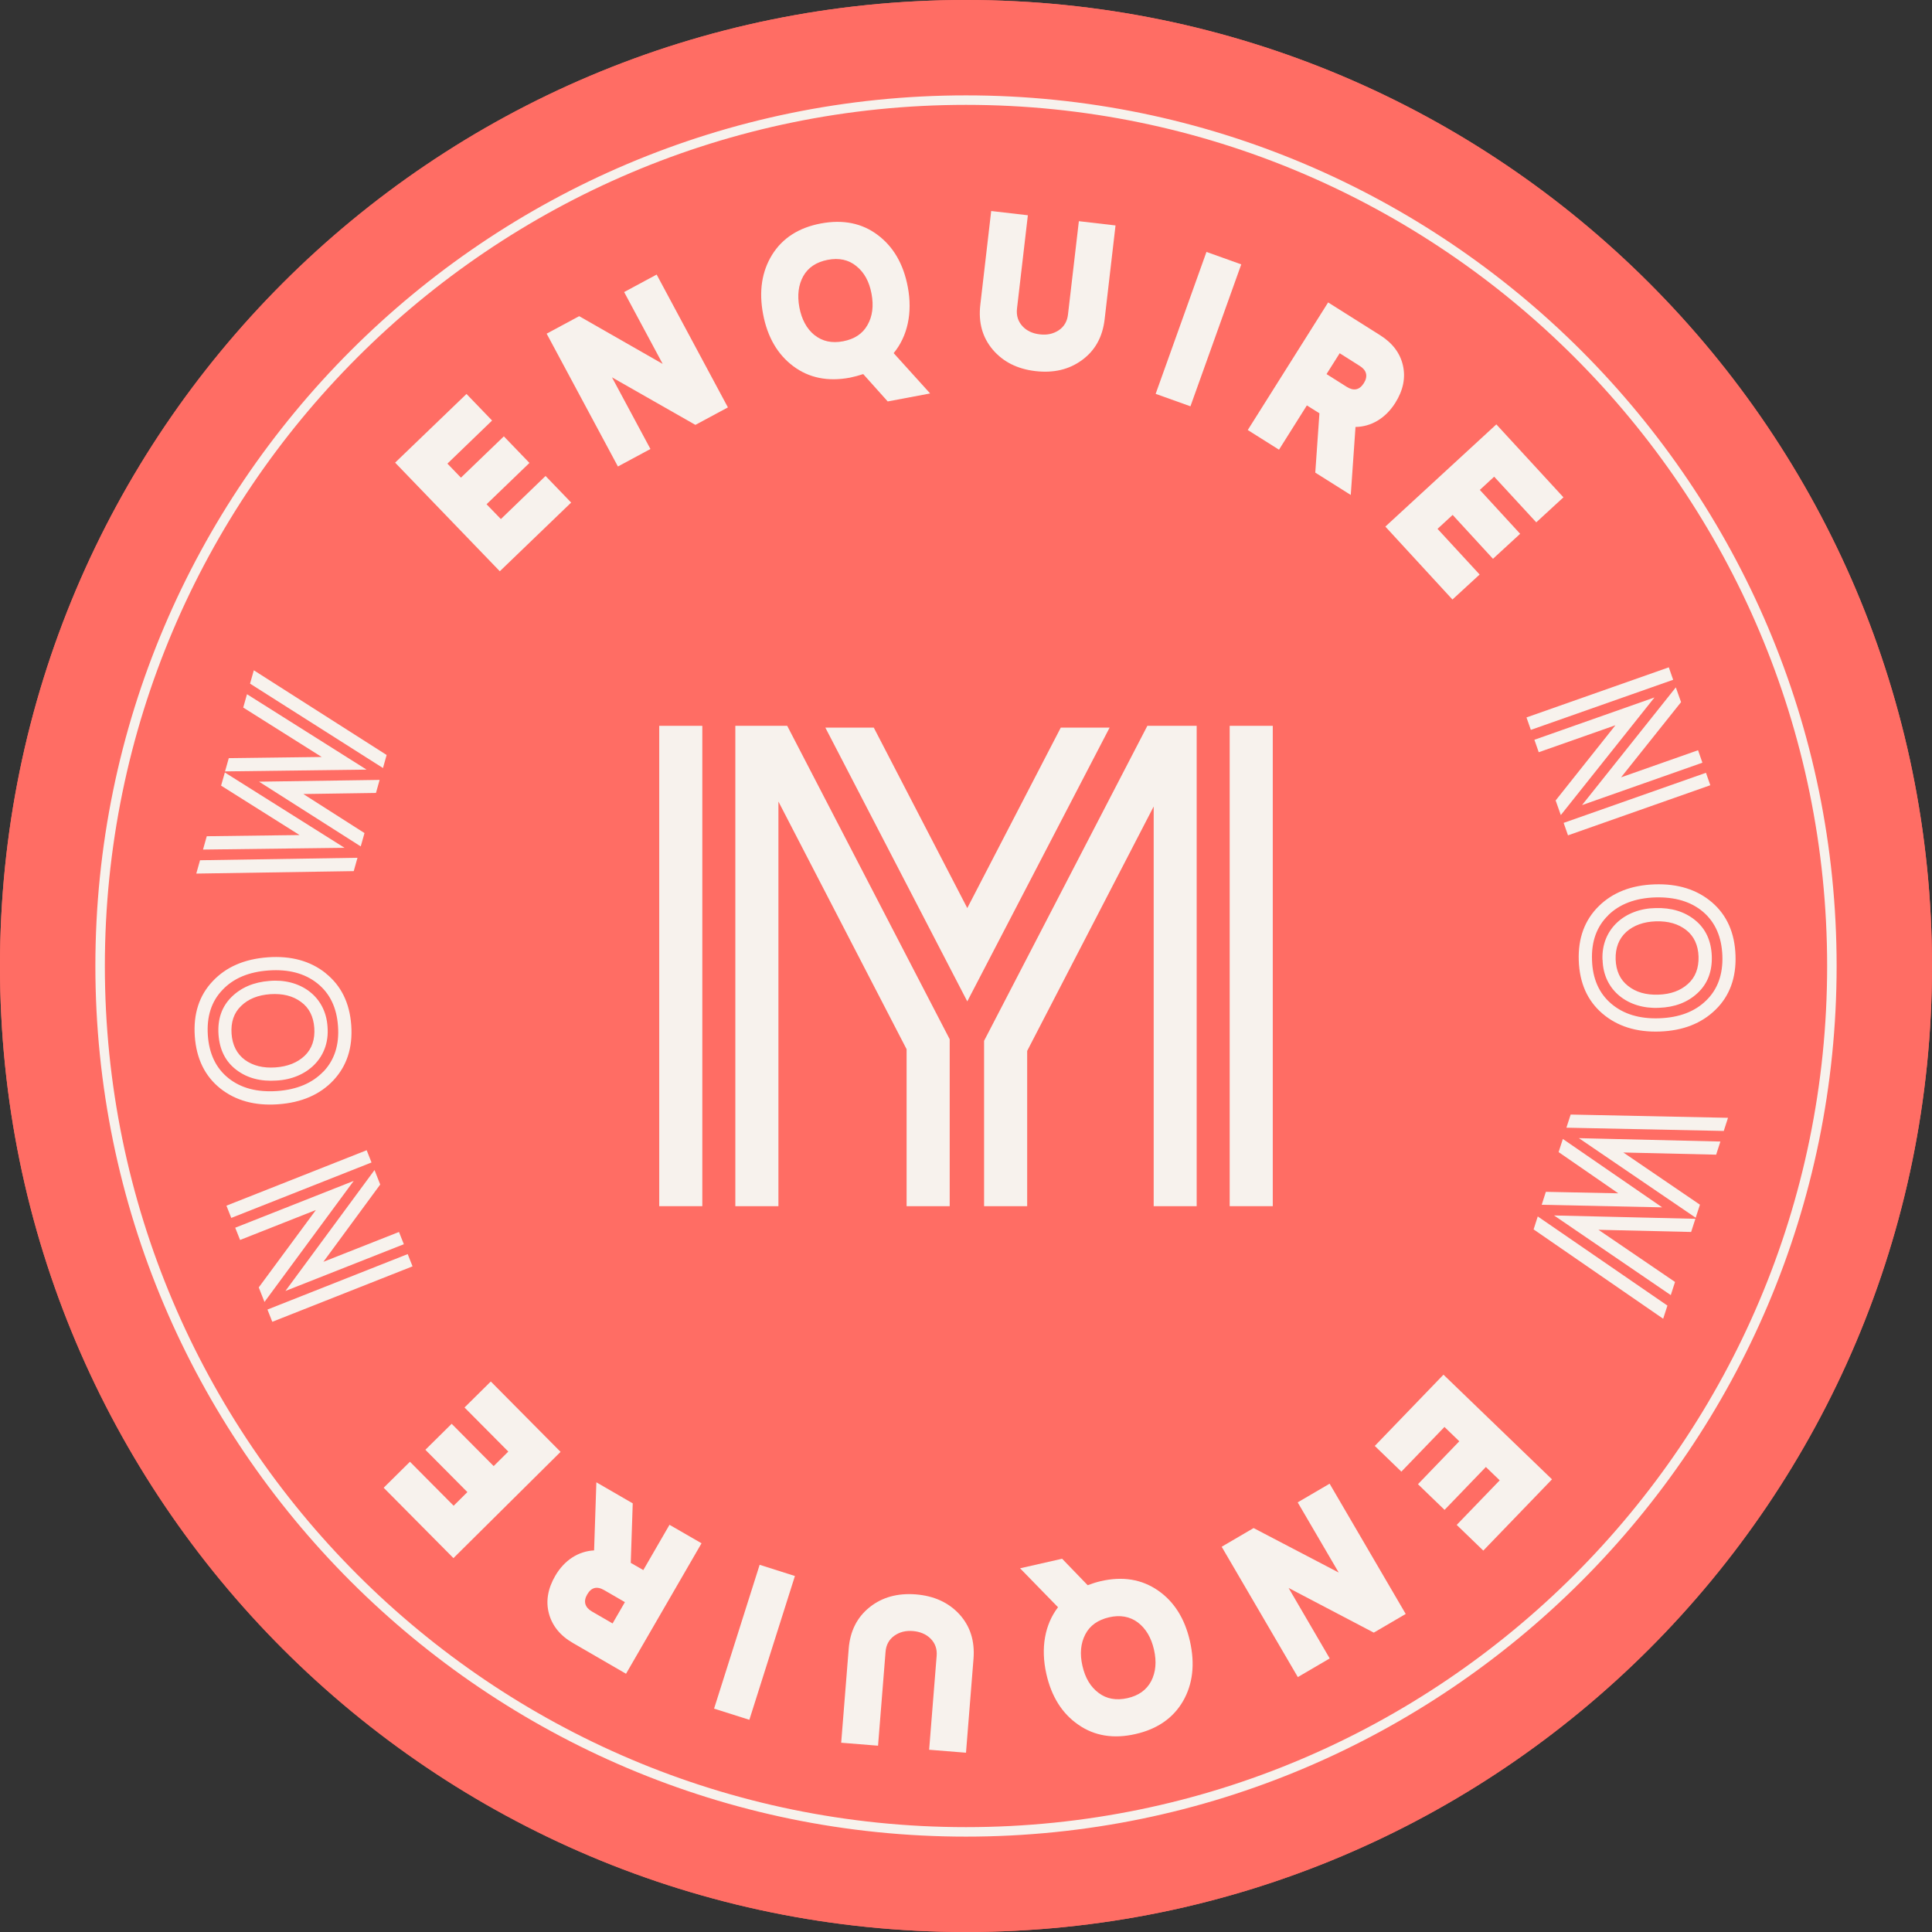 <svg width="145" height="145" viewBox="0 0 145 145" fill="none" xmlns="http://www.w3.org/2000/svg">
<rect x="0" y="0" width="145" height="145" fill="#333333" stroke="none"/>
<g clip-path="url(#clip0_2555_1147)">
<path d="M72.5 145C112.541 145 145 112.541 145 72.5C145 32.459 112.541 0 72.5 0C32.459 0 0 32.459 0 72.5C0 112.541 32.459 145 72.5 145Z" fill="#FF6D64"/>
<path d="M72.5 145C112.541 145 145 112.541 145 72.5C145 32.459 112.541 0 72.5 0C32.459 0 0 32.459 0 72.5C0 112.541 32.459 145 72.5 145Z" fill="#FF6D64"/>
<path d="M33.587 34.803L34.595 35.849L37.815 32.749L39.736 34.744L36.517 37.845L37.592 38.957L40.945 35.723L42.866 37.719L37.511 42.874L29.655 34.722L35.011 29.567L36.932 31.562L33.579 34.796L33.587 34.803Z" fill="#F7F2ED"/>
<path d="M49.283 20.606L54.631 30.576L52.191 31.888L45.93 28.32L48.816 33.698L46.376 35.011L41.027 25.042L43.468 23.729L49.736 27.312L46.843 21.919L49.283 20.606Z" fill="#F7F2ED"/>
<path d="M66.626 30.13L64.786 28.076C64.452 28.187 64.111 28.276 63.792 28.343C62.13 28.654 60.714 28.365 59.534 27.482C58.355 26.6 57.598 25.294 57.272 23.581C56.946 21.86 57.175 20.376 57.947 19.123C58.726 17.869 59.95 17.083 61.611 16.771C63.273 16.46 64.697 16.749 65.869 17.632C67.048 18.514 67.805 19.812 68.131 21.533C68.502 23.492 68.109 25.242 67.071 26.503L69.808 29.529L66.618 30.13H66.626ZM61.129 25.146C61.715 25.62 62.435 25.776 63.28 25.613C64.126 25.45 64.742 25.049 65.105 24.396C65.483 23.744 65.58 22.95 65.409 22.045C65.239 21.125 64.86 20.443 64.267 19.968C63.688 19.494 62.969 19.338 62.123 19.501C61.277 19.664 60.662 20.065 60.291 20.717C59.927 21.37 59.824 22.149 59.994 23.069C60.165 23.974 60.543 24.671 61.122 25.146H61.129Z" fill="#F7F2ED"/>
<path d="M83.722 16.92L82.906 23.952C82.751 25.294 82.187 26.31 81.208 27.023C80.243 27.735 79.079 28.009 77.722 27.853C76.364 27.698 75.296 27.163 74.51 26.244C73.731 25.324 73.419 24.204 73.575 22.869L74.391 15.837L77.143 16.156L76.327 23.165C76.268 23.684 76.409 24.122 76.735 24.478C77.061 24.834 77.506 25.035 78.04 25.094C78.582 25.161 79.049 25.057 79.457 24.79C79.858 24.523 80.095 24.122 80.154 23.61L80.971 16.601L83.722 16.92Z" fill="#F7F2ED"/>
<path d="M89.345 30.494L86.734 29.559L90.547 18.907L93.158 19.842L89.345 30.494Z" fill="#F7F2ED"/>
<path d="M99.018 31.013L98.083 30.427L95.991 33.75L93.647 32.274L99.678 22.698L103.572 25.153C104.507 25.739 105.085 26.503 105.293 27.43C105.501 28.35 105.315 29.292 104.715 30.242C103.988 31.392 102.912 32.029 101.733 32.044L101.377 37.148L98.714 35.471L99.025 31.028L99.018 31.013ZM99.559 28.076L101.073 29.033C101.607 29.366 102.037 29.27 102.363 28.751C102.682 28.239 102.571 27.787 102.059 27.468L100.546 26.511L99.559 28.076Z" fill="#F7F2ED"/>
<path d="M112.132 35.783L111.064 36.769L114.09 40.063L112.05 41.939L109.024 38.646L107.889 39.692L111.049 43.119L109.009 44.995L103.973 39.521L112.303 31.851L117.339 37.325L115.299 39.202L112.139 35.775L112.132 35.783Z" fill="#F7F2ED"/>
<path d="M114.892 54.779L114.565 53.845L125.247 50.084L125.573 51.019L114.892 54.779ZM117.139 61.166L116.754 60.075L121.241 54.431L115.485 56.456L115.159 55.521L124.171 52.346L117.147 61.166H117.139ZM117.681 62.694L117.354 61.759L128.036 57.999L128.362 58.933L117.681 62.694ZM118.734 60.424L125.773 51.59L126.167 52.695L121.664 58.34L127.442 56.307L127.769 57.242L118.734 60.424Z" fill="#F7F2ED"/>
<path d="M120.254 76.061C119.134 75.096 118.548 73.776 118.489 72.092C118.43 70.408 118.934 69.051 119.987 68.012C121.041 66.974 122.443 66.432 124.186 66.373C125.936 66.314 127.368 66.766 128.488 67.723C129.608 68.687 130.194 70.015 130.253 71.699C130.313 73.383 129.808 74.755 128.755 75.779C127.702 76.81 126.307 77.359 124.557 77.418C122.814 77.477 121.375 77.025 120.254 76.061ZM120.7 68.695C119.839 69.533 119.431 70.653 119.483 72.055C119.528 73.457 120.01 74.547 120.922 75.326C121.834 76.105 123.036 76.476 124.527 76.424C126.025 76.372 127.197 75.927 128.05 75.089C128.911 74.258 129.319 73.13 129.267 71.729C129.215 70.327 128.74 69.229 127.828 68.443C126.923 67.671 125.721 67.308 124.223 67.352C122.732 67.404 121.56 67.849 120.7 68.687V68.695ZM120.269 72.033C120.173 69.696 121.983 68.19 124.245 68.153C125.432 68.116 126.426 68.413 127.22 69.058C128.013 69.704 128.429 70.601 128.473 71.758C128.51 72.915 128.154 73.835 127.405 74.532C126.656 75.23 125.684 75.601 124.497 75.638C122.235 75.749 120.329 74.369 120.277 72.033H120.269ZM122.05 69.948C121.493 70.46 121.234 71.143 121.256 72.003C121.286 72.856 121.59 73.531 122.183 73.991C122.776 74.466 123.533 74.681 124.46 74.651C125.395 74.621 126.129 74.347 126.686 73.843C127.242 73.346 127.501 72.656 127.479 71.795C127.45 70.942 127.145 70.267 126.552 69.8C125.959 69.34 125.209 69.118 124.275 69.147C123.355 69.177 122.606 69.451 122.05 69.948Z" fill="#F7F2ED"/>
<path d="M124.824 98.974L115.1 92.268L115.411 91.296L125.143 97.987L124.824 98.974ZM116.012 89.449L121.457 89.561L116.976 86.467L117.295 85.481L124.75 90.614L115.708 90.421L116.019 89.449H116.012ZM126.931 92.461L119.966 92.298L125.714 96.214L125.395 97.201L116.635 91.222L127.242 91.474L126.923 92.461H126.931ZM117.881 83.649L129.69 83.894L129.371 84.88L117.562 84.635L117.881 83.649ZM129.119 85.674L128.8 86.66L121.835 86.497L127.583 90.414L127.265 91.393L118.497 85.421L129.104 85.674H129.119Z" fill="#F7F2ED"/>
<path d="M112.563 111.109L111.517 110.1L108.417 113.319L106.421 111.391L109.522 108.171L108.409 107.096L105.175 110.449L103.18 108.52L108.335 103.172L116.48 111.027L111.324 116.375L109.329 114.447L112.563 111.094V111.109Z" fill="#F7F2ED"/>
<path d="M97.401 125.862L91.689 116.086L94.085 114.684L100.472 118.022L97.394 112.755L99.79 111.354L105.501 121.13L103.105 122.532L96.711 119.179L99.797 124.468L97.401 125.87V125.862Z" fill="#F7F2ED"/>
<path d="M79.718 116.991L81.631 118.972C81.965 118.845 82.299 118.742 82.618 118.667C84.264 118.289 85.689 118.527 86.905 119.365C88.122 120.203 88.923 121.479 89.308 123.177C89.694 124.891 89.524 126.382 88.797 127.658C88.062 128.933 86.868 129.772 85.221 130.143C83.575 130.521 82.136 130.283 80.934 129.445C79.718 128.607 78.916 127.339 78.531 125.633C78.093 123.689 78.412 121.924 79.406 120.626L76.558 117.703L79.725 116.984L79.718 116.991ZM85.399 121.768C84.791 121.316 84.064 121.189 83.234 121.382C82.403 121.575 81.794 121.998 81.453 122.666C81.105 123.333 81.031 124.127 81.238 125.024C81.446 125.937 81.846 126.604 82.455 127.057C83.048 127.509 83.775 127.635 84.613 127.45C85.451 127.264 86.052 126.834 86.401 126.167C86.742 125.499 86.816 124.72 86.609 123.808C86.401 122.903 86 122.228 85.399 121.768Z" fill="#F7F2ED"/>
<path d="M63.132 130.803L63.696 123.748C63.799 122.406 64.334 121.367 65.275 120.618C66.218 119.869 67.367 119.557 68.732 119.661C70.097 119.773 71.18 120.262 72.003 121.152C72.812 122.042 73.168 123.148 73.064 124.49L72.5 131.544L69.734 131.322L70.297 124.282C70.342 123.763 70.186 123.326 69.845 122.984C69.504 122.643 69.051 122.458 68.517 122.413C67.968 122.369 67.508 122.487 67.115 122.769C66.722 123.051 66.499 123.459 66.462 123.978L65.899 131.018L63.132 130.795V130.803Z" fill="#F7F2ED"/>
<path d="M57.02 117.443L59.66 118.282L56.241 129.074L53.593 128.236L57.012 117.443H57.02Z" fill="#F7F2ED"/>
<path d="M47.325 117.288L48.282 117.837L50.247 114.439L52.651 115.826L46.984 125.618L43 123.311C42.044 122.762 41.443 122.013 41.198 121.1C40.953 120.188 41.109 119.239 41.673 118.267C42.355 117.095 43.408 116.42 44.588 116.361L44.758 111.25L47.488 112.83L47.34 117.28L47.325 117.288ZM46.895 120.24L45.344 119.342C44.795 119.023 44.373 119.142 44.069 119.669C43.764 120.188 43.898 120.64 44.425 120.945L45.975 121.842L46.902 120.24H46.895Z" fill="#F7F2ED"/>
<path d="M34.047 113.008L35.078 111.984L31.925 108.809L33.898 106.859L37.051 110.033L38.149 108.943L34.863 105.635L36.836 103.684L42.072 108.965L34.032 116.939L28.795 111.658L30.768 109.707L34.054 113.015L34.047 113.008Z" fill="#F7F2ED"/>
<path d="M27.52 86.326L27.883 87.246L17.358 91.407L16.994 90.488L27.52 86.326ZM26.548 88.626L19.85 97.713L19.42 96.622L23.707 90.814L18.018 93.062L17.654 92.142L26.555 88.626H26.548ZM30.598 94.122L30.962 95.042L20.436 99.203L20.073 98.284L30.598 94.122ZM28.113 87.825L28.536 88.9L24.271 94.701L29.945 92.461L30.309 93.381L21.422 96.889L28.106 87.817L28.113 87.825Z" fill="#F7F2ED"/>
<path d="M24.448 73.049C25.598 73.969 26.244 75.267 26.362 76.951C26.481 78.635 26.028 80.007 25.02 81.082C24.011 82.158 22.624 82.751 20.881 82.877C19.13 83.004 17.684 82.603 16.534 81.691C15.384 80.771 14.739 79.465 14.62 77.774C14.501 76.09 14.954 74.703 15.963 73.642C16.971 72.567 18.351 71.974 20.102 71.847C21.845 71.721 23.299 72.122 24.448 73.042V73.049ZM24.278 80.422C25.101 79.554 25.472 78.419 25.368 77.017C25.272 75.615 24.753 74.547 23.811 73.798C22.869 73.049 21.652 72.73 20.169 72.834C18.67 72.938 17.513 73.427 16.697 74.295C15.866 75.156 15.503 76.298 15.599 77.7C15.696 79.102 16.215 80.177 17.157 80.927C18.091 81.668 19.301 81.987 20.799 81.883C22.282 81.78 23.44 81.29 24.27 80.422H24.278ZM24.582 77.077C24.767 79.406 23.009 80.978 20.755 81.097C19.568 81.179 18.566 80.919 17.75 80.303C16.934 79.688 16.482 78.805 16.4 77.648C16.319 76.491 16.645 75.556 17.365 74.837C18.091 74.117 19.041 73.709 20.228 73.62C22.483 73.42 24.441 74.733 24.582 77.069V77.077ZM22.876 79.228C23.417 78.701 23.647 78.004 23.588 77.144C23.529 76.29 23.195 75.63 22.587 75.193C21.978 74.74 21.207 74.555 20.287 74.614C19.352 74.681 18.626 74.978 18.091 75.504C17.55 76.023 17.32 76.721 17.379 77.581C17.439 78.434 17.773 79.094 18.381 79.547C18.989 79.984 19.746 80.177 20.68 80.111C21.6 80.044 22.334 79.747 22.876 79.228Z" fill="#F7F2ED"/>
<path d="M26.548 65.379L14.731 65.564L15.013 64.563L26.83 64.378L26.548 65.379ZM15.236 63.762L15.518 62.761L22.483 62.672L16.593 58.963L16.875 57.976L25.858 63.629L15.236 63.762ZM17.179 56.901L24.144 56.812L18.255 53.103L18.537 52.102L27.512 57.761L16.89 57.895L17.172 56.893L17.179 56.901ZM19.049 50.306L29.018 56.663L28.743 57.642L18.767 51.308L19.049 50.306ZM28.209 59.512L22.765 59.593L27.356 62.523L27.074 63.525L19.442 58.666L28.491 58.533L28.217 59.512H28.209Z" fill="#F7F2ED"/>
<path d="M79.613 54.609L72.596 68.153L65.579 54.609H61.944L72.596 75.156L83.278 54.609H79.613Z" fill="#F7F2ED"/>
<path d="M58.422 54.475H55.484H55.188V90.525H58.422V60.157L68.042 78.746V90.525H71.276V77.996L59.082 54.475H58.422Z" fill="#F7F2ED"/>
<path d="M86.586 54.475H86.111L73.857 78.115V90.525H77.091V78.872L86.586 60.528V90.525H89.813V54.475H89.709H86.586Z" fill="#F7F2ED"/>
<path d="M95.524 54.475H92.29V90.525H95.524V54.475Z" fill="#F7F2ED"/>
<path d="M52.71 54.475H49.476V90.525H52.71V54.475Z" fill="#F7F2ED"/>
<path d="M72.5 137.842C36.465 137.842 7.158 108.527 7.158 72.5C7.158 36.472 36.473 7.158 72.5 7.158C108.528 7.158 137.842 36.472 137.842 72.5C137.842 108.527 108.528 137.842 72.5 137.842ZM72.5 7.87C36.866 7.87 7.87 36.866 7.87 72.5C7.87 108.134 36.866 137.13 72.5 137.13C108.135 137.13 137.13 108.134 137.13 72.5C137.13 36.866 108.135 7.87 72.5 7.87Z" fill="#F7F2ED"/>
</g>
<defs>
<clipPath id="clip0_2555_1147">
<rect width="145" height="145" fill="white"/>
</clipPath>
</defs>
</svg>
